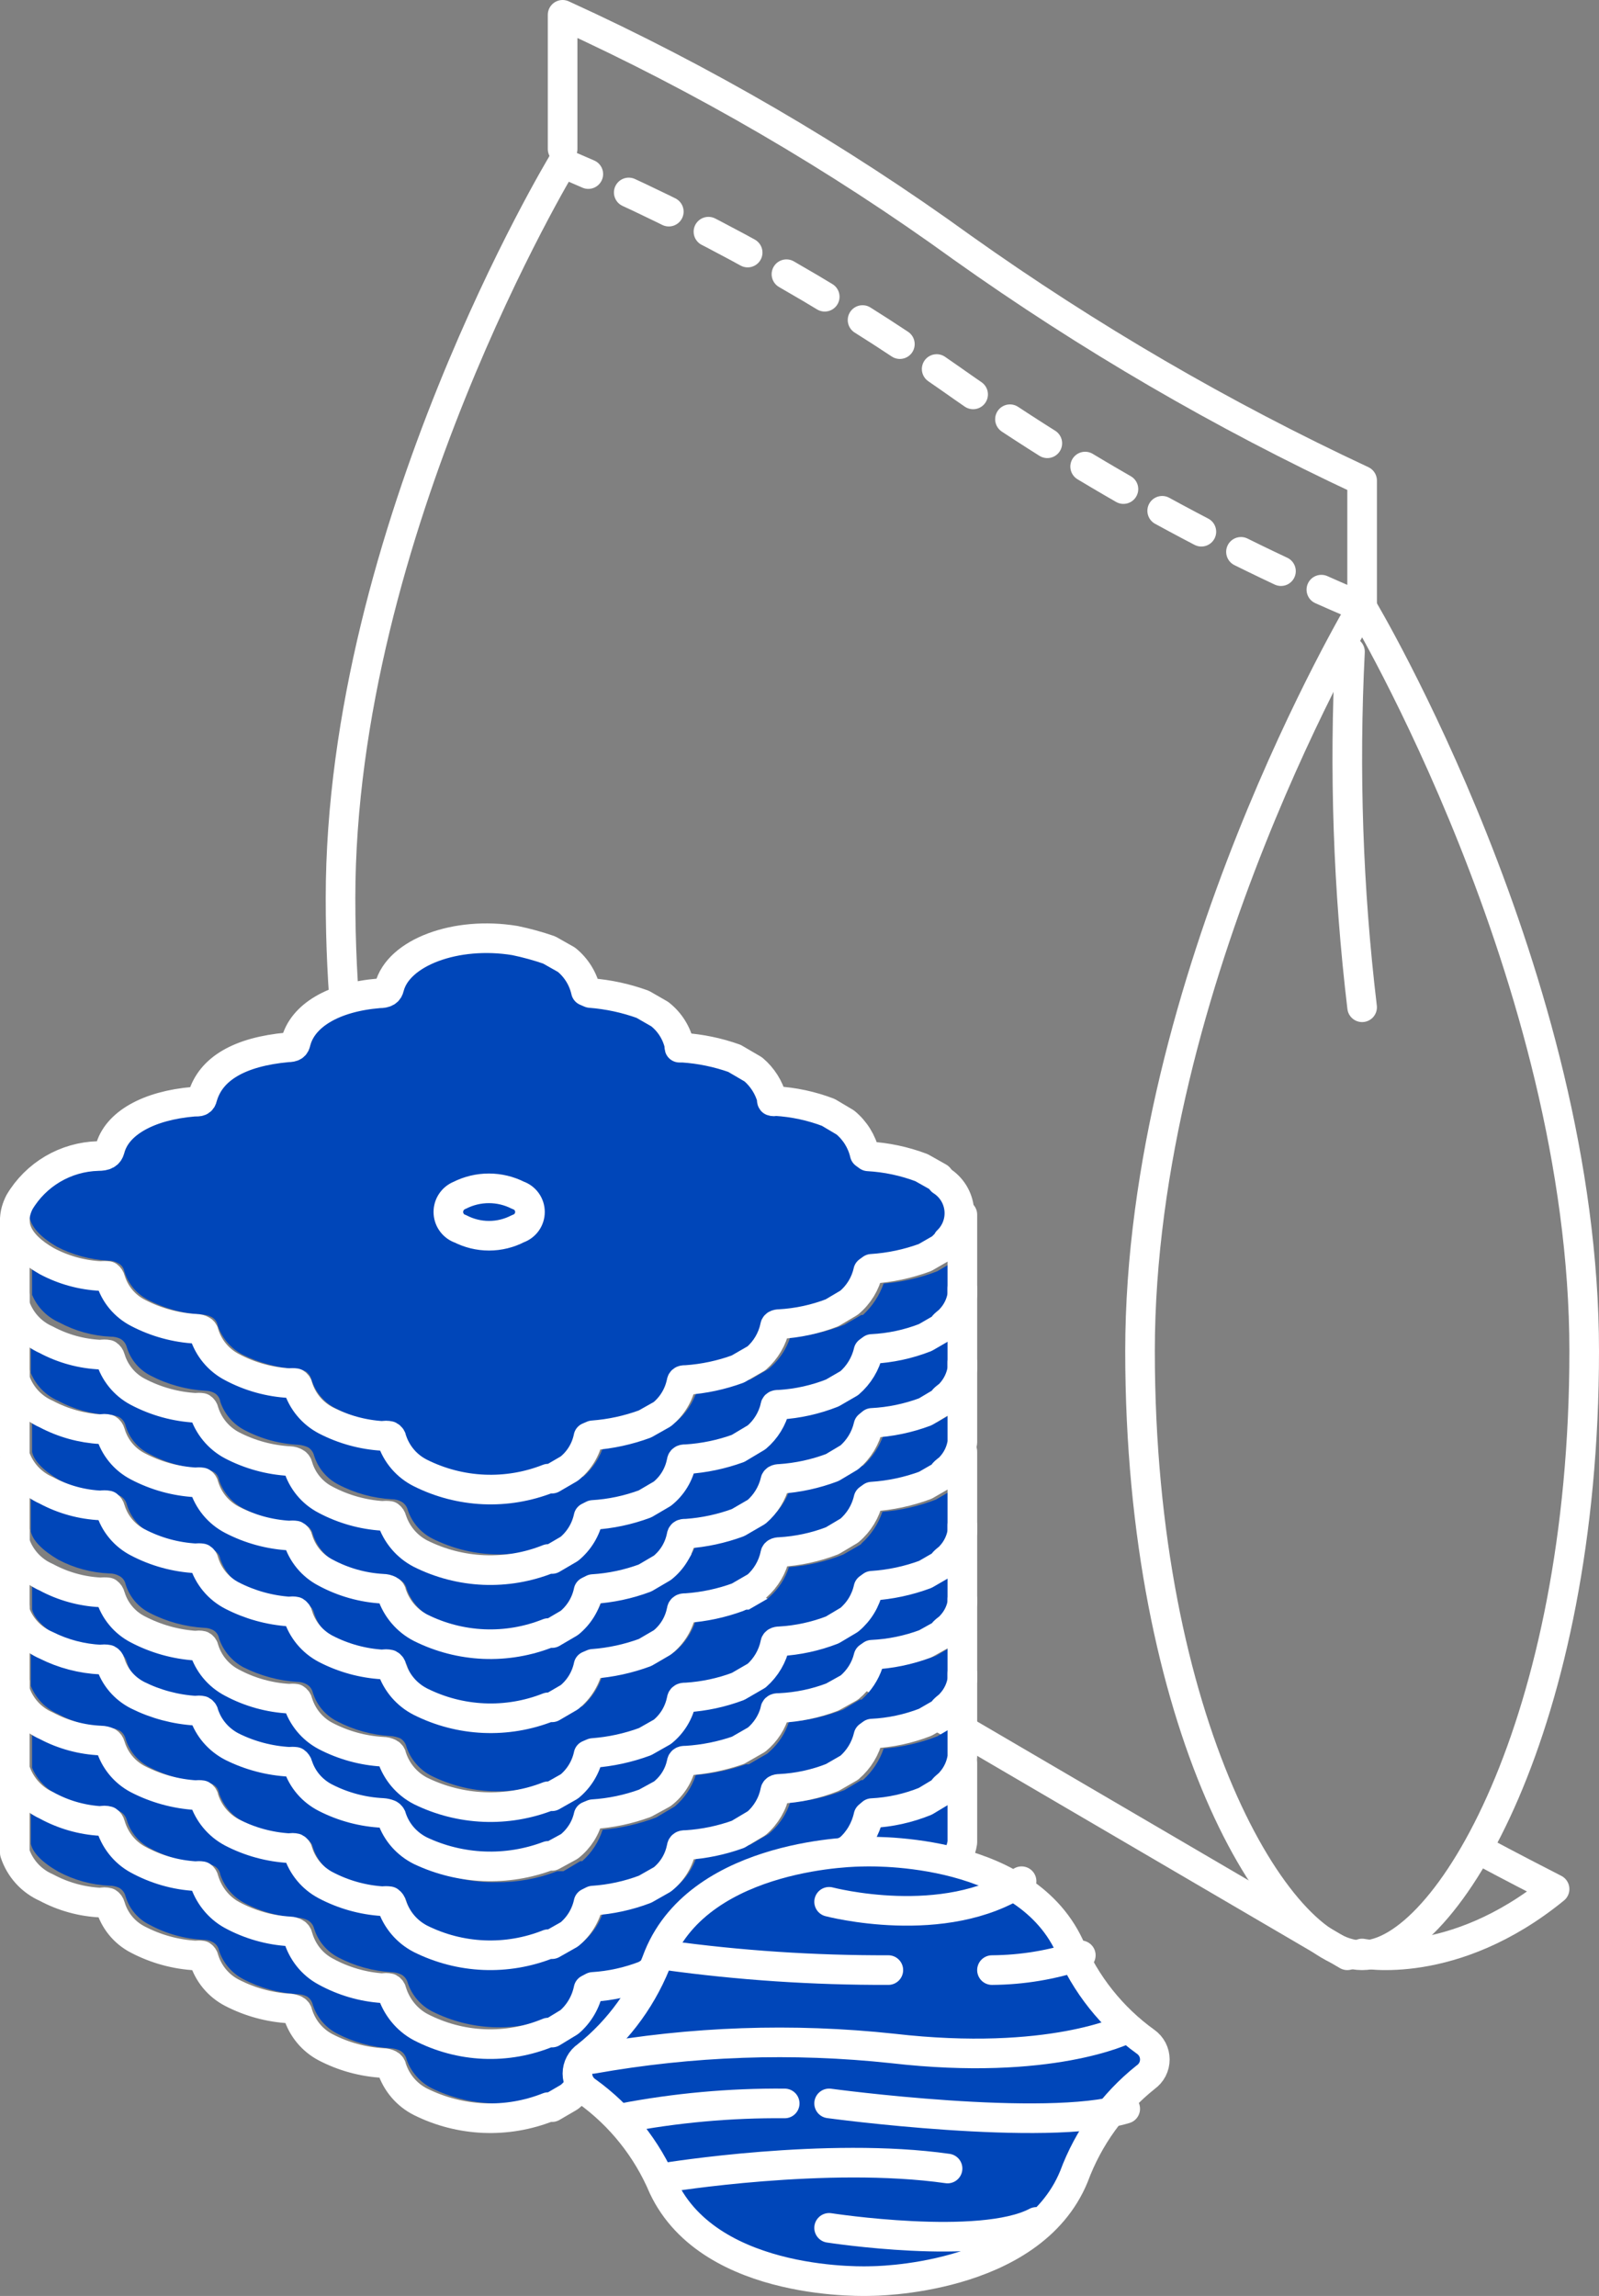 <svg width="108" height="155" viewBox="0 0 108 155" fill="none" xmlns="http://www.w3.org/2000/svg">
<rect x="0" y="0" width="108" height="155" fill="#808080" stroke="none"/>
<path d="M38 101L91 132" stroke="white" stroke-width="2" stroke-linecap="round" stroke-linejoin="round"/>
<path d="M107 91.21C107 116.336 97.7 132 92 132C86.3 132 77 116.336 77 91.21C77 66.084 92 41 92 41C92 41 107 66.062 107 91.21Z" stroke="white" stroke-width="2" stroke-linecap="round" stroke-linejoin="round"/>
<path d="M38 11C38 11 23 35.787 23 60.637C23 85.487 32.236 97.754 38 101" stroke="white" stroke-width="2" stroke-linecap="round" stroke-linejoin="round"/>
<path d="M92 41C82.177 36.861 72.85 31.68 64.184 25.55C56.011 19.804 47.233 14.926 38 11" stroke="white" stroke-width="2" stroke-linecap="round" stroke-linejoin="round" stroke-dasharray="3 3"/>
<path d="M38 10.062V1C47.492 5.331 56.536 10.597 65 16.722C73.512 22.771 82.549 28.033 92 32.444V41" stroke="white" stroke-width="2" stroke-linecap="round" stroke-linejoin="round"/>
<path d="M91.181 44C90.776 52.009 91.05 60.038 92 68" stroke="white" stroke-width="2" stroke-linecap="round" stroke-linejoin="round"/>
<path d="M92 131.88C92 131.88 98.124 133.135 105 127.529C101.971 125.98 100.158 125 100.158 125" stroke="white" stroke-width="2" stroke-linecap="round" stroke-linejoin="round"/>
<path d="M64.894 119.045C64.843 119.57 64.645 120.07 64.322 120.488L64.153 120.637C63.998 120.741 63.862 120.87 63.75 121.019L62.839 121.571C61.738 121.982 60.581 122.226 59.407 122.292C59.295 122.301 59.185 122.338 59.09 122.399L58.857 122.59C58.743 122.679 58.668 122.808 58.645 122.95C58.464 123.607 58.087 124.192 57.565 124.627L56.569 125.222C55.483 125.638 54.34 125.888 53.18 125.965C52.438 125.965 52.353 126.517 52.353 126.623C52.172 127.268 51.803 127.844 51.294 128.279L50.129 128.958C49.086 129.332 47.994 129.553 46.888 129.616C46.689 129.598 46.491 129.659 46.336 129.786C46.182 129.914 46.083 130.096 46.062 130.295C45.884 130.942 45.515 131.519 45.003 131.951L43.965 132.567C42.875 132.967 41.733 133.21 40.575 133.289C40.513 133.27 40.447 133.27 40.385 133.289L40.088 133.416C40 133.454 39.923 133.516 39.867 133.595C39.811 133.673 39.778 133.766 39.77 133.862C39.603 134.535 39.215 135.134 38.669 135.56L37.652 136.154H37.398C36.09 136.673 34.689 136.911 33.284 136.853C31.879 136.794 30.502 136.44 29.242 135.815C28.847 135.62 28.493 135.35 28.203 135.018C27.912 134.687 27.689 134.301 27.547 133.883C27.519 133.764 27.466 133.652 27.394 133.553C27.321 133.455 27.229 133.372 27.124 133.31C26.919 133.209 26.695 133.151 26.467 133.14C25.202 133.071 23.967 132.731 22.845 132.142C22.457 131.942 22.113 131.666 21.833 131.33C21.553 130.995 21.342 130.607 21.213 130.189C21.185 130.073 21.132 129.964 21.059 129.869C20.986 129.774 20.895 129.695 20.79 129.637C20.605 129.544 20.403 129.486 20.197 129.468C18.91 129.41 17.652 129.069 16.511 128.47C15.742 128.067 15.158 127.383 14.88 126.559C14.862 126.441 14.819 126.329 14.753 126.23C14.687 126.131 14.6 126.048 14.498 125.986C14.312 125.877 14.1 125.819 13.884 125.816C12.589 125.752 11.323 125.404 10.177 124.797C9.794 124.604 9.454 124.335 9.177 124.007C8.9 123.679 8.693 123.298 8.567 122.887C8.538 122.768 8.486 122.656 8.413 122.557C8.34 122.459 8.249 122.376 8.143 122.314C7.934 122.205 7.7 122.154 7.465 122.165C6.258 122.109 5.078 121.783 4.012 121.21C3.181 120.848 2.521 120.179 2.169 119.342V115.86C2.565 116.239 3.006 116.567 3.483 116.837C4.687 117.499 6.029 117.87 7.402 117.919H7.55C7.722 118.453 7.998 118.947 8.361 119.374C8.725 119.8 9.169 120.15 9.668 120.403C10.981 121.091 12.426 121.489 13.905 121.571C14.262 122.649 15.021 123.546 16.023 124.076C17.292 124.757 18.696 125.149 20.133 125.222H20.26C20.43 125.759 20.704 126.258 21.068 126.688C21.432 127.118 21.877 127.471 22.379 127.727C23.636 128.397 25.024 128.788 26.446 128.873H26.615C26.96 129.968 27.721 130.883 28.734 131.42C30.233 132.216 31.91 132.618 33.606 132.588C35.009 132.592 36.402 132.34 37.715 131.845H37.97H38.139L39.283 131.187L39.41 131.081C40.051 130.51 40.527 129.777 40.787 128.958C42.027 128.85 43.246 128.572 44.41 128.13L45.659 127.387C46.328 126.833 46.821 126.095 47.079 125.264C48.234 125.168 49.373 124.926 50.468 124.543H50.659L51.908 123.821C51.908 123.821 52.057 123.693 52.099 123.651C52.689 123.117 53.127 122.436 53.37 121.677C54.627 121.588 55.862 121.309 57.035 120.849L58.179 120.17C58.214 120.179 58.25 120.179 58.285 120.17C58.925 119.594 59.407 118.863 59.683 118.047C60.924 117.947 62.144 117.668 63.305 117.219L64.428 116.561C64.532 116.504 64.614 116.415 64.661 116.306L64.809 116.158L65 115.988L64.894 119.045ZM64.894 113.737C64.8 114.235 64.573 114.697 64.237 115.075L64.068 115.223C63.909 115.322 63.772 115.452 63.665 115.606L62.755 116.158C61.654 116.573 60.497 116.816 59.323 116.879C59.219 116.847 59.108 116.847 59.005 116.879L58.772 117.049C58.657 117.146 58.582 117.282 58.56 117.431C58.38 118.088 58.002 118.673 57.48 119.108L56.484 119.703C55.4 120.122 54.256 120.365 53.095 120.424C52.896 120.406 52.698 120.468 52.543 120.595C52.389 120.722 52.29 120.904 52.269 121.104C52.087 121.749 51.719 122.325 51.209 122.759L50.044 123.418C49.002 123.798 47.91 124.027 46.803 124.097C46.604 124.079 46.406 124.14 46.252 124.267C46.097 124.394 45.998 124.577 45.977 124.776C45.798 125.416 45.429 125.986 44.918 126.411L43.88 127.048C42.79 127.447 41.649 127.69 40.491 127.769H40.3L40.003 127.918C39.915 127.956 39.839 128.018 39.783 128.097C39.727 128.175 39.693 128.267 39.686 128.364C39.519 129.037 39.131 129.635 38.584 130.062L37.567 130.656H37.313C36.005 131.17 34.604 131.405 33.2 131.347C31.795 131.288 30.419 130.937 29.157 130.317C28.762 130.122 28.409 129.852 28.118 129.52C27.827 129.189 27.604 128.803 27.463 128.385C27.434 128.266 27.382 128.154 27.309 128.055C27.236 127.957 27.144 127.874 27.039 127.812C26.838 127.701 26.612 127.643 26.382 127.642C25.119 127.563 23.886 127.223 22.76 126.644C22.372 126.444 22.028 126.168 21.748 125.832C21.468 125.497 21.258 125.109 21.129 124.691C21.1 124.575 21.047 124.466 20.974 124.371C20.901 124.276 20.81 124.197 20.705 124.139C20.52 124.046 20.319 123.988 20.112 123.969C18.827 123.902 17.57 123.561 16.426 122.972C15.65 122.568 15.064 121.874 14.795 121.04C14.775 120.92 14.729 120.807 14.659 120.707C14.589 120.608 14.498 120.526 14.392 120.467C14.209 120.372 14.006 120.321 13.799 120.318C12.506 120.244 11.242 119.897 10.092 119.299C9.709 119.106 9.369 118.837 9.092 118.509C8.815 118.181 8.608 117.8 8.482 117.389C8.454 117.27 8.401 117.157 8.329 117.059C8.256 116.96 8.164 116.878 8.059 116.816C7.848 116.709 7.616 116.651 7.381 116.646C6.173 116.607 4.991 116.287 3.928 115.712C3.09 115.349 2.427 114.67 2.085 113.822V110.362C2.48 110.741 2.922 111.069 3.398 111.339C4.602 112.001 5.944 112.371 7.317 112.421H7.465C7.637 112.955 7.913 113.449 8.277 113.876C8.64 114.302 9.084 114.652 9.584 114.905C10.897 115.593 12.341 115.991 13.82 116.073C14.183 117.147 14.94 118.043 15.939 118.578C17.215 119.24 18.614 119.63 20.048 119.724H20.175C20.343 120.265 20.616 120.768 20.98 121.202C21.344 121.635 21.79 121.992 22.294 122.25C23.55 122.922 24.939 123.306 26.361 123.375H26.531C26.698 123.916 26.971 124.419 27.335 124.853C27.699 125.287 28.145 125.643 28.649 125.901C30.145 126.706 31.824 127.109 33.521 127.069C34.925 127.083 36.32 126.831 37.631 126.326H37.885H38.054L39.198 125.646H39.325C39.967 125.076 40.442 124.342 40.702 123.524C41.942 123.416 43.161 123.137 44.325 122.696L45.575 121.953C46.239 121.394 46.731 120.658 46.994 119.83C48.15 119.736 49.289 119.494 50.383 119.108H50.574L51.824 118.386C51.824 118.386 51.972 118.259 52.014 118.217C52.604 117.682 53.043 117.001 53.285 116.242C54.542 116.153 55.777 115.874 56.95 115.415L58.094 114.735C58.129 114.744 58.165 114.744 58.2 114.735C58.841 114.16 59.322 113.429 59.598 112.612C60.837 112.502 62.056 112.224 63.221 111.784L64.343 111.126C64.447 111.07 64.529 110.98 64.576 110.872C64.62 110.817 64.67 110.767 64.725 110.723L64.915 110.553L64.894 113.737ZM64.894 108.452C64.837 108.969 64.639 109.461 64.322 109.874L64.153 110.023C63.998 110.135 63.862 110.271 63.75 110.426L62.839 110.957C61.743 111.389 60.584 111.64 59.407 111.7C59.304 111.667 59.193 111.667 59.09 111.7L58.857 111.869C58.742 111.967 58.666 112.102 58.645 112.252C58.464 112.908 58.087 113.493 57.565 113.929L56.569 114.502C55.489 114.938 54.343 115.189 53.18 115.245C52.98 115.227 52.782 115.288 52.628 115.415C52.473 115.542 52.375 115.725 52.353 115.924C52.176 116.565 51.806 117.135 51.294 117.559L50.129 118.238C49.087 118.618 47.995 118.847 46.888 118.917C46.689 118.899 46.491 118.96 46.336 119.088C46.182 119.215 46.083 119.397 46.062 119.596C45.883 120.237 45.513 120.807 45.003 121.231L43.965 121.868C42.875 122.268 41.733 122.511 40.575 122.59H40.385L40.088 122.738C40 122.771 39.923 122.828 39.867 122.903C39.81 122.979 39.777 123.069 39.77 123.163C39.605 123.843 39.217 124.448 38.669 124.882L37.652 125.477H37.398C36.089 125.99 34.688 126.225 33.284 126.167C31.88 126.108 30.504 125.758 29.242 125.137C28.448 124.739 27.84 124.046 27.547 123.205C27.523 123.085 27.472 122.971 27.398 122.872C27.325 122.773 27.232 122.691 27.124 122.632C26.922 122.523 26.696 122.465 26.467 122.462C25.201 122.387 23.965 122.04 22.845 121.443C22.458 121.247 22.114 120.975 21.834 120.643C21.553 120.311 21.343 119.927 21.213 119.512C21.188 119.397 21.139 119.288 21.07 119.193C21.001 119.098 20.913 119.019 20.811 118.96C20.62 118.86 20.411 118.802 20.197 118.79C18.913 118.711 17.659 118.372 16.511 117.792C15.735 117.388 15.149 116.694 14.88 115.86C14.86 115.741 14.813 115.627 14.744 115.528C14.674 115.428 14.583 115.346 14.477 115.287C14.294 115.192 14.091 115.141 13.884 115.139C12.59 115.064 11.327 114.717 10.177 114.12C9.791 113.925 9.449 113.653 9.172 113.321C8.895 112.989 8.689 112.603 8.567 112.188C8.504 111.955 8.352 111.757 8.143 111.636C7.933 111.53 7.701 111.472 7.465 111.466C6.257 111.429 5.075 111.11 4.012 110.532C2.932 109.895 2.297 109.237 2.169 108.643V105.183C2.565 105.561 3.006 105.889 3.483 106.159C4.687 106.821 6.029 107.192 7.402 107.242H7.55C7.72 107.779 7.994 108.278 8.358 108.708C8.722 109.138 9.167 109.491 9.668 109.747C10.979 110.437 12.426 110.829 13.905 110.893C14.268 111.968 15.025 112.863 16.023 113.398C17.3 114.06 18.699 114.451 20.133 114.544H20.26C20.43 115.082 20.704 115.58 21.068 116.01C21.432 116.44 21.877 116.793 22.379 117.049C23.636 117.72 25.024 118.111 26.446 118.195H26.615C26.782 118.737 27.056 119.239 27.42 119.673C27.783 120.107 28.23 120.463 28.734 120.722C30.23 121.527 31.908 121.929 33.606 121.889C35.01 121.903 36.405 121.651 37.715 121.146H37.97H38.139L39.283 120.467H39.41C40.053 119.898 40.529 119.164 40.787 118.344C42.026 118.243 43.245 117.972 44.41 117.537L45.659 116.773C46.33 116.22 46.824 115.482 47.079 114.65C48.235 114.556 49.374 114.314 50.468 113.929H50.659L51.908 113.207L52.099 113.037C52.689 112.503 53.127 111.822 53.37 111.063C54.627 110.974 55.862 110.695 57.035 110.235L58.179 109.556H58.285C58.918 108.974 59.398 108.245 59.683 107.433C60.921 107.329 62.14 107.058 63.305 106.626L64.428 105.947C64.535 105.895 64.619 105.804 64.661 105.692L64.809 105.565L65 105.395L64.894 108.452ZM64.894 103.166C64.8 103.663 64.573 104.125 64.237 104.503L64.068 104.652C63.913 104.764 63.777 104.9 63.665 105.055L62.755 105.586C61.654 106.005 60.498 106.256 59.323 106.329C59.208 106.329 59.097 106.366 59.005 106.435L58.772 106.605C58.658 106.694 58.583 106.823 58.56 106.966C58.381 107.629 58.004 108.221 57.48 108.664L56.484 109.237C55.401 109.663 54.257 109.914 53.095 109.98C52.896 109.962 52.698 110.023 52.543 110.15C52.389 110.278 52.29 110.46 52.269 110.659C52.091 111.3 51.721 111.871 51.209 112.294L50.044 112.973C48.999 113.344 47.909 113.572 46.803 113.653C46.231 113.653 45.998 114.013 45.977 114.311C45.805 114.96 45.434 115.538 44.918 115.966L43.88 116.582C42.788 116.979 41.648 117.229 40.491 117.325H40.3L40.003 117.452C39.915 117.491 39.839 117.552 39.783 117.631C39.727 117.71 39.693 117.802 39.686 117.898C39.515 118.576 39.129 119.18 38.584 119.618L37.567 120.212H37.313C36.007 120.734 34.606 120.976 33.202 120.921C31.797 120.866 30.419 120.516 29.157 119.894C28.363 119.495 27.755 118.802 27.463 117.962C27.438 117.841 27.39 117.726 27.321 117.624C27.252 117.522 27.163 117.435 27.06 117.367C26.846 117.271 26.616 117.214 26.382 117.198C25.117 117.129 23.882 116.788 22.76 116.2C22.373 116.004 22.029 115.732 21.749 115.4C21.469 115.068 21.258 114.683 21.129 114.268C21.104 114.153 21.055 114.045 20.985 113.95C20.916 113.855 20.828 113.775 20.726 113.716C20.54 113.607 20.328 113.549 20.112 113.546C18.828 113.468 17.574 113.129 16.426 112.549C15.66 112.133 15.078 111.443 14.795 110.617C14.775 110.497 14.729 110.384 14.659 110.284C14.589 110.185 14.498 110.103 14.392 110.044C14.209 109.949 14.006 109.898 13.799 109.895C12.506 109.821 11.242 109.474 10.092 108.876C9.708 108.68 9.367 108.407 9.09 108.075C8.813 107.743 8.607 107.359 8.482 106.944C8.457 106.827 8.406 106.716 8.333 106.62C8.26 106.525 8.166 106.447 8.059 106.393C7.852 106.277 7.618 106.218 7.381 106.223C6.175 106.173 4.995 105.854 3.928 105.289C2.847 104.652 2.212 103.994 2.085 103.399V99.939C2.486 100.311 2.926 100.639 3.398 100.916C4.606 101.568 5.946 101.939 7.317 101.998H7.465C7.82 103.077 8.58 103.976 9.584 104.503C10.894 105.194 12.341 105.585 13.82 105.65C14.183 106.724 14.94 107.62 15.939 108.154C17.213 108.819 18.614 109.202 20.048 109.28H20.175C20.345 109.817 20.62 110.315 20.983 110.746C21.347 111.176 21.793 111.529 22.294 111.784C23.552 112.455 24.939 112.846 26.361 112.931H26.531C26.698 113.472 26.971 113.975 27.335 114.409C27.699 114.842 28.145 115.199 28.649 115.457C30.145 116.262 31.824 116.665 33.521 116.624C34.925 116.628 36.317 116.377 37.631 115.882H37.885H38.054L39.198 115.202H39.325C39.968 114.633 40.444 113.899 40.702 113.079C41.941 112.978 43.16 112.707 44.325 112.273L45.575 111.509C46.243 110.954 46.737 110.216 46.994 109.386C48.151 109.301 49.292 109.058 50.383 108.664H50.574L51.824 107.942L52.014 107.772C52.604 107.238 53.043 106.557 53.285 105.798C54.543 105.702 55.778 105.416 56.95 104.949L58.094 104.291C58.139 104.267 58.176 104.23 58.2 104.185C58.841 103.61 59.322 102.878 59.598 102.062C60.839 101.962 62.059 101.683 63.221 101.234L64.343 100.576C64.451 100.524 64.534 100.433 64.576 100.321L64.725 100.173L64.915 100.024L64.894 103.166ZM64.894 97.88C64.832 98.383 64.634 98.86 64.322 99.26L64.153 99.409C63.998 99.521 63.862 99.657 63.75 99.812L62.839 100.343C61.739 100.762 60.582 101.012 59.407 101.086C59.304 101.053 59.193 101.053 59.09 101.086L58.857 101.255C58.743 101.345 58.668 101.473 58.645 101.616C58.469 102.275 58.091 102.862 57.565 103.293L56.569 103.888C55.483 104.304 54.34 104.554 53.18 104.631C52.608 104.631 52.375 104.991 52.353 105.289C52.177 105.936 51.807 106.514 51.294 106.944L50.129 107.624C49.084 107.994 47.994 108.223 46.888 108.303C46.147 108.303 46.062 108.855 46.062 108.961C45.884 109.608 45.515 110.185 45.003 110.617L43.965 111.233C42.873 111.63 41.733 111.88 40.575 111.976C40.513 111.956 40.447 111.956 40.385 111.976L40.088 112.103C40 112.141 39.923 112.203 39.867 112.282C39.811 112.36 39.778 112.452 39.77 112.549C39.6 113.227 39.213 113.831 38.669 114.268L37.652 114.841H37.398C36.091 115.358 34.691 115.597 33.286 115.542C31.882 115.487 30.505 115.14 29.242 114.523C28.448 114.125 27.84 113.432 27.547 112.591C27.523 112.47 27.474 112.356 27.405 112.254C27.336 112.152 27.248 112.064 27.145 111.997C26.931 111.898 26.702 111.841 26.467 111.827C25.202 111.758 23.967 111.418 22.845 110.829C22.458 110.633 22.114 110.361 21.834 110.029C21.553 109.697 21.343 109.312 21.213 108.897C21.157 108.662 21.013 108.457 20.811 108.324C20.619 108.233 20.41 108.182 20.197 108.176C18.913 108.097 17.659 107.758 16.511 107.178C15.745 106.762 15.162 106.072 14.88 105.246C14.86 105.127 14.813 105.013 14.744 104.914C14.674 104.814 14.583 104.732 14.477 104.673C14.296 104.57 14.092 104.512 13.884 104.503C12.591 104.445 11.325 104.104 10.177 103.506C9.792 103.309 9.451 103.037 9.175 102.705C8.898 102.373 8.691 101.988 8.567 101.574C8.538 101.455 8.486 101.342 8.413 101.244C8.34 101.146 8.249 101.063 8.143 101.001C7.932 100.899 7.7 100.848 7.465 100.852C6.261 100.79 5.084 100.472 4.012 99.918C2.932 99.281 2.297 98.623 2.169 98.029V94.569C2.571 94.941 3.011 95.268 3.483 95.545C4.695 96.188 6.032 96.557 7.402 96.628H7.55C7.905 97.707 8.664 98.605 9.668 99.132C10.983 99.813 12.428 100.204 13.905 100.279C14.268 101.353 15.025 102.249 16.023 102.784C17.298 103.448 18.699 103.831 20.133 103.909H20.26C20.43 104.446 20.704 104.945 21.068 105.375C21.432 105.805 21.877 106.158 22.379 106.414C23.636 107.084 25.024 107.475 26.446 107.56H26.615C26.78 108.105 27.052 108.612 27.416 109.05C27.78 109.487 28.228 109.847 28.734 110.107C30.233 110.903 31.91 111.305 33.606 111.275C35.009 111.279 36.402 111.027 37.715 110.532H37.97C38.024 110.553 38.085 110.553 38.139 110.532L39.283 109.874H39.41C40.044 109.297 40.518 108.566 40.787 107.751C42.027 107.643 43.246 107.365 44.41 106.923L45.659 106.18C46.328 105.626 46.821 104.888 47.079 104.057C48.235 103.964 49.374 103.721 50.468 103.336H50.659L51.93 102.593L52.099 102.444C52.689 101.91 53.127 101.229 53.37 100.47C54.628 100.374 55.863 100.087 57.035 99.621L58.179 98.963H58.285C58.925 98.387 59.407 97.656 59.683 96.84C60.924 96.74 62.144 96.461 63.305 96.012L64.428 95.354C64.535 95.302 64.619 95.211 64.661 95.099L64.809 94.951L65 94.781L64.894 97.88ZM64.894 92.594C64.8 93.091 64.573 93.553 64.237 93.932L64.068 94.08C63.914 94.185 63.778 94.314 63.665 94.462L62.755 95.014C61.651 95.424 60.496 95.674 59.323 95.757C59.22 95.723 59.108 95.723 59.005 95.757L58.772 95.948C58.658 96.037 58.583 96.166 58.56 96.309C58.385 96.968 58.007 97.555 57.48 97.986L56.484 98.581C55.398 98.997 54.255 99.247 53.095 99.324C52.523 99.324 52.29 99.684 52.269 99.982C52.092 100.629 51.723 101.207 51.209 101.637L50.044 102.317C48.999 102.687 47.909 102.916 46.803 102.996C46.705 102.981 46.605 102.987 46.51 103.012C46.414 103.038 46.325 103.083 46.247 103.145C46.169 103.206 46.106 103.284 46.059 103.371C46.013 103.459 45.985 103.555 45.977 103.654C45.8 104.301 45.43 104.878 44.918 105.31L43.88 105.926C42.79 106.325 41.649 106.568 40.491 106.647H40.3L40.003 106.775C39.915 106.813 39.839 106.875 39.783 106.953C39.727 107.032 39.693 107.124 39.686 107.22C39.519 107.894 39.131 108.492 38.584 108.919L37.567 109.513H37.313C36.006 110.03 34.606 110.269 33.202 110.214C31.798 110.159 30.42 109.812 29.157 109.195C28.36 108.79 27.752 108.089 27.463 107.242C27.406 107.006 27.262 106.802 27.06 106.669C26.847 106.57 26.617 106.512 26.382 106.499C25.117 106.43 23.882 106.089 22.76 105.501C21.983 105.099 21.396 104.404 21.129 103.569C21.104 103.451 21.055 103.34 20.986 103.241C20.917 103.143 20.828 103.059 20.726 102.996C20.534 102.905 20.325 102.854 20.112 102.847C18.825 102.774 17.569 102.426 16.426 101.829C15.657 101.426 15.073 100.742 14.795 99.918C14.778 99.797 14.733 99.682 14.663 99.582C14.593 99.483 14.5 99.401 14.392 99.345C14.211 99.242 14.008 99.184 13.799 99.175C12.504 99.111 11.239 98.763 10.092 98.156C9.707 97.966 9.365 97.698 9.088 97.369C8.811 97.041 8.605 96.658 8.482 96.246C8.454 96.126 8.401 96.014 8.329 95.916C8.256 95.817 8.164 95.734 8.059 95.672C7.847 95.57 7.615 95.52 7.381 95.524C6.173 95.468 4.993 95.141 3.928 94.569C3.096 94.207 2.436 93.538 2.085 92.7V89.219C2.475 89.604 2.917 89.933 3.398 90.195C4.602 90.858 5.944 91.228 7.317 91.278H7.465C7.637 91.812 7.913 92.306 8.277 92.732C8.64 93.159 9.084 93.509 9.584 93.762C10.893 94.46 12.339 94.858 13.82 94.929C14.177 96.007 14.936 96.905 15.939 97.434C17.207 98.116 18.611 98.507 20.048 98.581H20.175C20.345 99.118 20.62 99.617 20.983 100.047C21.347 100.477 21.793 100.83 22.294 101.086C23.552 101.756 24.939 102.147 26.361 102.232H26.531C26.695 102.777 26.967 103.284 27.331 103.721C27.695 104.159 28.143 104.519 28.649 104.779C30.148 105.575 31.825 105.976 33.521 105.947C34.925 105.951 36.317 105.699 37.631 105.204H37.885C37.885 105.204 38.012 105.204 38.054 105.204L39.198 104.546H39.325C39.967 103.975 40.442 103.242 40.702 102.423C41.942 102.315 43.161 102.037 44.325 101.595L45.575 100.852C46.243 100.298 46.737 99.56 46.994 98.729C48.143 98.635 49.275 98.393 50.362 98.007H50.574L51.845 97.264L52.014 97.095C52.604 96.56 53.043 95.879 53.285 95.12C54.542 95.031 55.777 94.752 56.95 94.293L58.094 93.613C58.129 93.622 58.165 93.622 58.2 93.613C58.841 93.038 59.322 92.307 59.598 91.49C60.839 91.39 62.059 91.112 63.221 90.662L64.343 90.004C64.447 89.948 64.529 89.858 64.576 89.75C64.62 89.695 64.67 89.645 64.725 89.601L64.915 89.431L64.894 92.594ZM64.894 87.308C64.824 87.797 64.627 88.258 64.322 88.646L64.153 88.794C63.994 88.893 63.857 89.023 63.75 89.177L62.839 89.728C61.738 90.14 60.581 90.384 59.407 90.45C59.304 90.418 59.193 90.418 59.09 90.45L58.857 90.62C58.746 90.721 58.672 90.855 58.645 91.002C58.464 91.659 58.087 92.244 57.565 92.679L56.569 93.274C55.483 93.69 54.34 93.94 53.18 94.017C53.082 94.002 52.982 94.007 52.886 94.033C52.79 94.058 52.701 94.103 52.623 94.165C52.546 94.227 52.482 94.304 52.435 94.392C52.389 94.479 52.361 94.576 52.353 94.675C52.172 95.32 51.803 95.896 51.294 96.33L50.108 97.01C49.071 97.381 47.987 97.603 46.888 97.668C46.689 97.65 46.491 97.711 46.336 97.838C46.182 97.965 46.083 98.148 46.062 98.347C45.883 98.987 45.513 99.557 45.003 99.982L43.965 100.619C42.875 101.018 41.733 101.261 40.575 101.34H40.385L40.088 101.489C40 101.527 39.923 101.589 39.867 101.668C39.811 101.746 39.778 101.838 39.77 101.935C39.603 102.608 39.215 103.206 38.669 103.633L37.652 104.227H37.398C36.09 104.746 34.689 104.984 33.284 104.925C31.879 104.867 30.502 104.513 29.242 103.888C28.847 103.693 28.493 103.423 28.203 103.091C27.912 102.76 27.689 102.374 27.547 101.956C27.519 101.837 27.466 101.725 27.394 101.626C27.321 101.528 27.229 101.445 27.124 101.383C26.922 101.272 26.697 101.214 26.467 101.213C25.202 101.144 23.967 100.804 22.845 100.215C22.457 100.015 22.113 99.739 21.833 99.403C21.553 99.068 21.342 98.68 21.213 98.262C21.156 98.033 21.012 97.835 20.811 97.71C20.617 97.62 20.409 97.563 20.197 97.54C18.91 97.483 17.652 97.142 16.511 96.543C15.742 96.14 15.158 95.456 14.88 94.632C14.863 94.509 14.818 94.391 14.748 94.288C14.678 94.184 14.585 94.099 14.477 94.038C14.294 93.943 14.091 93.892 13.884 93.889C12.59 93.815 11.327 93.468 10.177 92.87C9.794 92.677 9.454 92.408 9.177 92.08C8.9 91.752 8.693 91.371 8.567 90.96C8.538 90.841 8.486 90.728 8.413 90.63C8.34 90.531 8.249 90.449 8.143 90.387C7.932 90.285 7.7 90.234 7.465 90.238C6.258 90.182 5.078 89.856 4.012 89.283C3.181 88.921 2.521 88.252 2.169 87.415V84.4C2.563 84.781 3.005 85.109 3.483 85.377C4.687 86.039 6.029 86.409 7.402 86.459H7.55C7.905 87.538 8.664 88.437 9.668 88.964C10.979 89.655 12.426 90.046 13.905 90.111C14.268 91.185 15.025 92.081 16.023 92.615C17.3 93.278 18.699 93.668 20.133 93.762H20.26C20.43 94.299 20.704 94.798 21.068 95.228C21.432 95.658 21.877 96.011 22.379 96.267C23.636 96.937 25.024 97.328 26.446 97.413H26.615C26.782 97.954 27.056 98.457 27.42 98.891C27.783 99.325 28.23 99.681 28.734 99.939C30.23 100.744 31.908 101.147 33.606 101.107C35.01 101.121 36.405 100.869 37.715 100.364H37.97H38.139L39.283 99.684H39.41C40.053 99.115 40.529 98.381 40.787 97.562C42.026 97.461 43.245 97.189 44.41 96.755L45.659 95.991C46.325 95.434 46.818 94.697 47.079 93.868C48.235 93.774 49.374 93.531 50.468 93.146H50.659L51.908 92.424L52.099 92.255C52.689 91.72 53.127 91.039 53.37 90.28C54.628 90.184 55.863 89.898 57.035 89.431L58.179 88.773H58.285C58.918 88.191 59.398 87.462 59.683 86.65C60.924 86.55 62.144 86.272 63.305 85.823L64.428 85.164C64.535 85.112 64.619 85.021 64.661 84.91L64.809 84.782L65 84.612L64.894 87.308ZM2.318 81.131C2.862 80.367 3.585 79.749 4.424 79.331C5.262 78.913 6.19 78.707 7.126 78.732C7.397 78.752 7.666 78.681 7.892 78.531C8.118 78.382 8.288 78.161 8.376 77.904C8.758 76.376 10.749 75.293 13.545 75.06C13.777 75.082 14.011 75.025 14.207 74.898C14.403 74.77 14.55 74.581 14.625 74.359C15.113 72.661 16.892 71.663 19.9 71.387C20.132 71.401 20.361 71.334 20.55 71.199C20.739 71.064 20.876 70.868 20.938 70.644C21.298 69.095 23.268 67.97 26.065 67.736C26.322 67.76 26.581 67.693 26.794 67.545C27.007 67.398 27.161 67.18 27.23 66.93C27.674 65.189 30.28 64 33.267 64C33.877 64.007 34.486 64.057 35.089 64.149C35.613 64.255 36.13 64.397 36.635 64.573L37.228 64.743L38.309 65.359C38.854 65.799 39.247 66.401 39.431 67.078C39.441 67.168 39.472 67.255 39.525 67.329C39.576 67.403 39.646 67.463 39.728 67.503L40.025 67.651H40.236C41.355 67.738 42.458 67.966 43.52 68.331L44.621 68.967C45.163 69.406 45.561 69.998 45.765 70.666C45.773 70.775 45.808 70.882 45.867 70.974C45.926 71.067 46.008 71.143 46.104 71.196C46.251 71.286 46.42 71.33 46.592 71.324C47.696 71.399 48.786 71.62 49.833 71.982L51.019 72.661C51.533 73.104 51.908 73.686 52.099 74.338C52.11 74.447 52.147 74.552 52.206 74.644C52.265 74.736 52.344 74.813 52.438 74.869C52.586 74.955 52.754 74.999 52.925 74.996C54.056 75.057 55.171 75.293 56.23 75.697L57.331 76.312C57.865 76.751 58.249 77.344 58.433 78.011C58.435 78.089 58.457 78.166 58.498 78.233C58.539 78.3 58.597 78.355 58.666 78.393L58.899 78.562C58.99 78.581 59.084 78.581 59.175 78.562C60.325 78.633 61.459 78.869 62.543 79.263L63.623 79.879L63.792 80.091C64.064 80.261 64.293 80.491 64.462 80.762C64.632 81.034 64.738 81.341 64.773 81.659C64.808 81.978 64.77 82.3 64.662 82.602C64.555 82.904 64.381 83.178 64.153 83.403L63.983 83.551C63.828 83.663 63.693 83.799 63.581 83.954L62.67 84.485C61.57 84.904 60.413 85.155 59.238 85.228C59.123 85.228 59.012 85.265 58.92 85.334L58.687 85.504C58.574 85.593 58.498 85.722 58.475 85.865C58.3 86.524 57.922 87.111 57.395 87.542L56.4 88.136C55.316 88.562 54.172 88.813 53.01 88.879C52.438 88.879 52.205 89.24 52.184 89.537C52.008 90.185 51.638 90.762 51.125 91.193L49.96 91.873C48.914 92.243 47.824 92.471 46.719 92.552C45.977 92.552 45.892 93.104 45.892 93.21C45.715 93.857 45.346 94.434 44.833 94.866L43.795 95.481C42.703 95.879 41.563 96.128 40.406 96.224H40.215L39.919 96.352C39.83 96.39 39.754 96.452 39.698 96.53C39.642 96.609 39.608 96.701 39.601 96.797C39.431 97.476 39.044 98.079 38.499 98.517L37.483 99.09H37.228C35.921 99.607 34.521 99.846 33.117 99.791C31.713 99.736 30.336 99.389 29.073 98.772C28.278 98.374 27.67 97.68 27.378 96.84C27.353 96.719 27.305 96.604 27.236 96.502C27.167 96.4 27.078 96.313 26.976 96.246C26.762 96.147 26.532 96.09 26.298 96.076C25.033 96.007 23.797 95.666 22.675 95.078C22.288 94.882 21.944 94.61 21.664 94.278C21.384 93.946 21.173 93.561 21.044 93.146C20.987 92.911 20.843 92.706 20.642 92.573C20.449 92.482 20.24 92.431 20.027 92.424C18.744 92.346 17.49 92.007 16.341 91.427C15.575 91.011 14.993 90.321 14.71 89.495C14.69 89.375 14.644 89.261 14.574 89.162C14.505 89.063 14.413 88.981 14.308 88.922C14.126 88.819 13.923 88.761 13.714 88.752C12.421 88.694 11.156 88.353 10.007 87.754C9.623 87.558 9.282 87.285 9.005 86.953C8.729 86.621 8.522 86.237 8.397 85.823C8.372 85.705 8.321 85.594 8.248 85.498C8.175 85.403 8.081 85.325 7.974 85.271C7.767 85.155 7.533 85.096 7.296 85.101C6.092 85.039 4.915 84.721 3.843 84.167C2.614 83.445 2.127 82.787 2 82.192V81.789C2.065 81.552 2.172 81.329 2.318 81.131ZM64.237 125.71L64.068 125.859C63.914 125.963 63.778 126.092 63.665 126.241L62.755 126.793C61.651 127.202 60.496 127.452 59.323 127.536C59.22 127.502 59.108 127.502 59.005 127.536L58.772 127.727C58.658 127.816 58.583 127.945 58.56 128.088C58.385 128.746 58.007 129.333 57.48 129.765L56.484 130.359C55.398 130.775 54.255 131.026 53.095 131.102C52.523 131.102 52.29 131.463 52.269 131.76C52.092 132.407 51.723 132.985 51.209 133.416L50.023 134.095C48.985 134.464 47.902 134.692 46.803 134.775C46.706 134.763 46.607 134.77 46.513 134.797C46.418 134.824 46.33 134.869 46.253 134.931C46.176 134.992 46.112 135.068 46.065 135.154C46.017 135.24 45.988 135.335 45.977 135.433C45.8 136.079 45.43 136.657 44.918 137.088L43.88 137.704C42.79 138.104 41.649 138.347 40.491 138.426C40.427 138.417 40.363 138.417 40.3 138.426L40.003 138.553C39.915 138.591 39.839 138.653 39.783 138.732C39.727 138.81 39.693 138.903 39.686 138.999C39.519 139.673 39.131 140.271 38.584 140.697L37.567 141.292H37.313C36.006 141.808 34.606 142.047 33.202 141.992C31.798 141.937 30.42 141.59 29.157 140.973C28.367 140.57 27.761 139.879 27.463 139.041C27.438 138.918 27.387 138.801 27.314 138.699C27.241 138.596 27.148 138.511 27.039 138.447C26.834 138.346 26.61 138.288 26.382 138.277C25.117 138.208 23.882 137.868 22.76 137.279C21.983 136.877 21.396 136.183 21.129 135.348C21.104 135.23 21.055 135.118 20.986 135.02C20.917 134.921 20.828 134.838 20.726 134.775C20.534 134.683 20.325 134.633 20.112 134.626C18.825 134.552 17.569 134.205 16.426 133.607C15.657 133.204 15.073 132.52 14.795 131.696C14.775 131.577 14.729 131.463 14.659 131.364C14.589 131.265 14.498 131.182 14.392 131.123C14.211 131.02 14.008 130.962 13.799 130.953C12.502 130.903 11.234 130.554 10.092 129.935C9.707 129.745 9.365 129.477 9.088 129.148C8.811 128.819 8.605 128.437 8.482 128.024C8.454 127.905 8.401 127.793 8.329 127.694C8.256 127.596 8.164 127.513 8.059 127.451C7.847 127.349 7.615 127.298 7.381 127.302C6.173 127.246 4.993 126.92 3.928 126.347C2.847 125.731 2.212 125.073 2.085 124.479V121.019C2.486 121.391 2.926 121.718 3.398 121.995C4.608 122.641 5.948 123.003 7.317 123.057H7.465C7.826 124.132 8.584 125.029 9.584 125.562C10.898 126.242 12.343 126.633 13.82 126.708C14.176 127.791 14.935 128.696 15.939 129.234C17.213 129.898 18.614 130.282 20.048 130.359H20.175C20.345 130.897 20.62 131.395 20.983 131.825C21.347 132.255 21.793 132.608 22.294 132.864C23.552 133.535 24.939 133.926 26.361 134.01H26.531C26.695 134.556 26.967 135.062 27.331 135.5C27.695 135.937 28.143 136.297 28.649 136.558C30.148 137.353 31.825 137.755 33.521 137.725C34.925 137.729 36.317 137.477 37.631 136.982H37.885C37.94 137.004 38 137.004 38.054 136.982L39.198 136.324L39.325 136.218C39.967 135.647 40.442 134.914 40.702 134.095C41.942 133.987 43.161 133.709 44.325 133.267L45.575 132.524C46.243 131.97 46.737 131.232 46.994 130.402C48.179 130.302 49.346 130.052 50.468 129.659H50.595L51.824 128.937C51.824 128.937 51.972 128.809 52.014 128.788C52.601 128.242 53.038 127.555 53.285 126.793C54.543 126.714 55.78 126.435 56.95 125.965L58.094 125.307C58.094 125.307 58.094 125.307 58.2 125.201C58.841 124.625 59.322 123.894 59.598 123.078C60.84 122.981 62.06 122.702 63.221 122.25L64.343 121.592C64.447 121.535 64.529 121.446 64.576 121.337C64.62 121.282 64.67 121.233 64.725 121.189L64.915 121.019V124.139C64.891 124.713 64.683 125.264 64.322 125.71H64.237Z" fill="#0046B9"/>
<path d="M31.068 82.943C31.674 83.259 32.346 83.424 33.029 83.424C33.713 83.424 34.386 83.259 34.991 82.943C35.226 82.863 35.429 82.711 35.574 82.51C35.718 82.308 35.795 82.067 35.795 81.819C35.795 81.571 35.718 81.329 35.574 81.128C35.429 80.926 35.226 80.775 34.991 80.695C34.38 80.385 33.704 80.224 33.019 80.224C32.334 80.224 31.658 80.385 31.047 80.695C30.821 80.784 30.628 80.939 30.492 81.139C30.355 81.34 30.283 81.576 30.283 81.819C30.283 82.061 30.355 82.298 30.492 82.498C30.628 82.699 30.821 82.853 31.047 82.943V82.943M63.621 84.236L62.476 84.894C61.317 85.322 60.103 85.579 58.87 85.657L58.637 85.827C58.453 86.657 57.998 87.403 57.344 87.947L56.198 88.626C55.065 89.063 53.87 89.321 52.657 89.389C52.445 89.389 52.339 89.453 52.339 89.58C52.16 90.403 51.721 91.147 51.087 91.701L49.836 92.422C48.717 92.831 47.547 93.081 46.358 93.164C46.146 93.164 46.04 93.164 46.019 93.355C45.843 94.189 45.386 94.937 44.725 95.476L43.559 96.133C42.427 96.55 41.242 96.807 40.038 96.897L39.742 97.024C39.574 97.861 39.115 98.612 38.448 99.145L37.282 99.823H37.027C35.642 100.369 34.158 100.617 32.671 100.551C31.184 100.485 29.727 100.107 28.396 99.441C27.941 99.214 27.535 98.898 27.204 98.512C26.872 98.126 26.622 97.678 26.466 97.194C26.461 97.14 26.443 97.089 26.414 97.045C26.384 97 26.344 96.964 26.296 96.939C26.15 96.905 25.997 96.905 25.851 96.939C24.504 96.862 23.189 96.5 21.991 95.879C21.548 95.645 21.155 95.326 20.834 94.94C20.514 94.555 20.273 94.11 20.125 93.631C20.117 93.579 20.098 93.529 20.068 93.485C20.039 93.441 20 93.404 19.955 93.376C19.829 93.357 19.7 93.357 19.573 93.376C18.209 93.307 16.877 92.938 15.671 92.295C15.221 92.062 14.822 91.741 14.498 91.351C14.174 90.962 13.931 90.511 13.784 90.026C13.778 89.981 13.762 89.938 13.736 89.901C13.71 89.864 13.676 89.834 13.636 89.814C13.52 89.744 13.388 89.708 13.254 89.708C11.876 89.635 10.531 89.266 9.309 88.626C8.868 88.398 8.477 88.084 8.159 87.701C7.842 87.318 7.606 86.876 7.464 86.399C7.439 86.297 7.379 86.207 7.295 86.145C7.14 86.125 6.983 86.125 6.828 86.145C5.537 86.086 4.276 85.738 3.138 85.127C1.187 84.003 0.551 82.667 1.314 81.161C1.862 80.236 2.636 79.465 3.563 78.919C4.49 78.374 5.541 78.073 6.616 78.044C7.125 78.044 7.337 77.917 7.422 77.599C7.867 75.838 10.03 74.63 13.084 74.375C13.466 74.375 13.614 74.375 13.678 74.057C14.229 72.148 16.18 71.003 19.425 70.706C19.807 70.706 19.934 70.6 19.976 70.367C20.422 68.565 22.521 67.313 25.596 67.059C26.063 67.059 26.233 66.932 26.296 66.656C26.89 64.302 30.792 62.839 34.779 63.496C35.563 63.658 36.335 63.87 37.091 64.132L38.257 64.79C38.922 65.328 39.385 66.076 39.572 66.91L39.869 67.038C41.078 67.132 42.27 67.388 43.41 67.801L44.556 68.459C45.235 68.988 45.707 69.738 45.892 70.579C45.877 70.627 45.877 70.679 45.892 70.728H46.125C47.312 70.808 48.482 71.05 49.603 71.449L50.875 72.191C51.496 72.716 51.94 73.419 52.148 74.206C52.134 74.224 52.127 74.246 52.127 74.269C52.127 74.292 52.134 74.314 52.148 74.333C52.223 74.36 52.306 74.36 52.381 74.333C53.601 74.404 54.802 74.661 55.944 75.096L57.089 75.775C57.749 76.318 58.211 77.063 58.404 77.895L58.637 78.065C59.871 78.134 61.087 78.392 62.242 78.829L63.409 79.486L63.6 79.719C63.931 79.93 64.209 80.212 64.415 80.546C64.621 80.88 64.747 81.256 64.786 81.647C64.825 82.037 64.775 82.43 64.639 82.798C64.503 83.166 64.286 83.498 64.003 83.77C64.024 83.918 63.706 84.067 63.621 84.236Z" stroke="white" stroke-width="2" stroke-linecap="round" stroke-linejoin="round"/>
<path d="M65 82V87.41C64.908 88.02 64.634 88.587 64.215 89.036C64.045 89.25 63.727 89.399 63.642 89.635L62.496 90.297C61.343 90.748 60.124 91.008 58.889 91.067L58.655 91.239C58.461 92.072 58.007 92.821 57.361 93.377L56.215 94.04C55.082 94.488 53.886 94.755 52.671 94.831C52.459 94.831 52.353 94.831 52.353 95.002C52.159 95.796 51.721 96.507 51.101 97.034L49.849 97.782C48.728 98.188 47.557 98.432 46.369 98.51C46.157 98.51 46.05 98.51 46.029 98.702C45.864 99.547 45.405 100.306 44.735 100.841L43.568 101.525C42.437 101.948 41.249 102.2 40.045 102.273L39.748 102.423C39.568 103.263 39.112 104.016 38.454 104.562L37.286 105.246H37.032C35.648 105.8 34.163 106.053 32.675 105.991C31.187 105.928 29.729 105.55 28.395 104.882C27.478 104.405 26.784 103.583 26.464 102.594C26.441 102.49 26.381 102.399 26.294 102.337C26.147 102.315 25.997 102.315 25.849 102.337C24.5 102.253 23.183 101.881 21.987 101.247C21.54 101.016 21.143 100.696 20.822 100.306C20.501 99.917 20.262 99.466 20.119 98.98C20.111 98.93 20.092 98.883 20.062 98.842C20.033 98.801 19.994 98.768 19.95 98.745C19.833 98.678 19.702 98.642 19.568 98.638C18.206 98.564 16.875 98.2 15.663 97.569C14.758 97.088 14.078 96.265 13.774 95.28C13.768 95.233 13.751 95.187 13.725 95.147C13.7 95.106 13.666 95.072 13.626 95.045C13.5 95.023 13.37 95.023 13.244 95.045C11.866 94.972 10.52 94.6 9.297 93.954C8.854 93.72 8.463 93.399 8.146 93.01C7.829 92.62 7.592 92.171 7.451 91.688C7.425 91.591 7.365 91.507 7.281 91.452C7.127 91.421 6.968 91.421 6.814 91.452C5.524 91.4 4.263 91.056 3.122 90.447C2.624 90.228 2.177 89.905 1.812 89.499C1.446 89.094 1.17 88.615 1 88.095V82.406" stroke="white" stroke-width="2" stroke-linecap="round" stroke-linejoin="round"/>
<path d="M65 87V92.406C64.905 93.02 64.632 93.592 64.215 94.051C64.045 94.265 63.727 94.393 63.642 94.628L62.496 95.311C61.338 95.744 60.122 95.997 58.889 96.059L58.655 96.252C58.465 97.086 58.011 97.836 57.361 98.388L56.215 99.072C55.078 99.502 53.883 99.761 52.671 99.841C52.459 99.841 52.353 99.905 52.353 100.033C52.153 100.824 51.716 101.533 51.101 102.063L49.849 102.79C48.729 103.202 47.558 103.454 46.369 103.538C46.157 103.538 46.05 103.538 46.029 103.708C45.864 104.553 45.405 105.311 44.735 105.845L43.568 106.529C42.437 106.952 41.249 107.204 40.045 107.277L39.748 107.426C39.573 108.267 39.116 109.021 38.454 109.563L37.286 110.247H37.032C35.648 110.8 34.163 111.053 32.675 110.991C31.187 110.928 29.729 110.551 28.395 109.883C27.484 109.41 26.791 108.597 26.464 107.619C26.46 107.565 26.442 107.513 26.412 107.468C26.382 107.424 26.342 107.387 26.294 107.362C26.156 107.291 26.004 107.255 25.849 107.255C24.498 107.181 23.179 106.809 21.987 106.166C21.54 105.935 21.143 105.615 20.822 105.226C20.501 104.837 20.262 104.386 20.119 103.901C20.111 103.851 20.092 103.804 20.062 103.763C20.033 103.722 19.994 103.689 19.95 103.666C19.823 103.645 19.694 103.645 19.568 103.666C18.206 103.592 16.875 103.228 15.663 102.597C15.213 102.363 14.813 102.039 14.489 101.647C14.165 101.254 13.922 100.8 13.774 100.311C13.768 100.264 13.751 100.218 13.725 100.178C13.7 100.137 13.666 100.103 13.626 100.076C13.5 100.054 13.37 100.054 13.244 100.076C11.866 100.003 10.52 99.631 9.297 98.987C8.852 98.756 8.459 98.436 8.142 98.046C7.824 97.657 7.589 97.206 7.451 96.722C7.425 96.625 7.365 96.541 7.281 96.487C7.128 96.446 6.967 96.446 6.814 96.487C5.524 96.417 4.265 96.067 3.122 95.461C2.624 95.242 2.177 94.919 1.812 94.514C1.446 94.109 1.17 93.631 1 93.111V87.427" stroke="white" stroke-width="2" stroke-linecap="round" stroke-linejoin="round"/>
<path d="M65 92V97.379C64.908 97.991 64.635 98.562 64.215 99.016C64.045 99.229 63.727 99.356 63.642 99.612L62.496 100.271C61.337 100.7 60.122 100.958 58.889 101.036L58.655 101.206C58.465 102.037 58.011 102.783 57.361 103.332L56.215 104.013C55.081 104.451 53.885 104.709 52.671 104.778C52.459 104.778 52.353 104.842 52.353 104.969C52.174 105.794 51.735 106.54 51.101 107.095L49.849 107.818C48.729 108.228 47.558 108.479 46.369 108.562C46.157 108.562 46.05 108.562 46.029 108.754C45.863 109.594 45.404 110.347 44.735 110.88L43.568 111.56C42.435 111.978 41.249 112.236 40.045 112.326L39.748 112.453C39.573 113.29 39.116 114.041 38.454 114.579L37.286 115.26H37.032C35.646 115.807 34.161 116.056 32.673 115.99C31.185 115.924 29.727 115.545 28.395 114.877C27.479 114.411 26.785 113.601 26.464 112.623C26.46 112.57 26.442 112.519 26.412 112.474C26.382 112.429 26.342 112.393 26.294 112.368C26.148 112.334 25.995 112.334 25.849 112.368C24.501 112.291 23.185 111.928 21.987 111.305C21.543 111.071 21.15 110.751 20.829 110.364C20.509 109.978 20.268 109.532 20.119 109.051C20.111 108.999 20.092 108.949 20.063 108.905C20.034 108.861 19.995 108.824 19.95 108.796C19.824 108.767 19.693 108.767 19.568 108.796C18.206 108.707 16.877 108.338 15.663 107.712C15.213 107.478 14.813 107.157 14.489 106.766C14.165 106.375 13.922 105.923 13.774 105.437C13.768 105.39 13.751 105.345 13.725 105.304C13.7 105.264 13.666 105.23 13.626 105.203C13.5 105.181 13.37 105.181 13.244 105.203C11.866 105.13 10.52 104.761 9.297 104.119C8.855 103.89 8.464 103.575 8.147 103.191C7.829 102.808 7.593 102.364 7.451 101.886C7.426 101.784 7.366 101.694 7.281 101.631C7.127 101.601 6.968 101.601 6.814 101.631C5.523 101.572 4.261 101.224 3.122 100.611C2.624 100.393 2.177 100.071 1.812 99.668C1.446 99.265 1.17 98.79 1 98.272V92.617" stroke="white" stroke-width="2" stroke-linecap="round" stroke-linejoin="round"/>
<path d="M65 98V103.411C64.904 104.017 64.631 104.58 64.215 105.03C64.045 105.243 63.727 105.392 63.642 105.626L62.496 106.287C61.337 106.717 60.122 106.975 58.889 107.054L58.655 107.224C58.471 108.059 58.016 108.808 57.361 109.354L56.215 110.036C55.081 110.475 53.885 110.734 52.671 110.803C52.459 110.803 52.353 110.867 52.353 110.995C52.174 111.821 51.735 112.568 51.101 113.125L49.849 113.849C48.732 114.269 47.559 114.52 46.369 114.595C46.157 114.595 46.05 114.595 46.029 114.787C45.859 115.627 45.401 116.381 44.735 116.917L43.568 117.577C42.435 117.996 41.249 118.254 40.045 118.344L39.748 118.472C39.57 119.309 39.113 120.06 38.454 120.602L37.286 121.263H37.032C35.646 121.805 34.162 122.053 32.676 121.991C31.189 121.928 29.732 121.557 28.395 120.9C27.478 120.425 26.784 119.606 26.464 118.621C26.46 118.568 26.442 118.516 26.412 118.471C26.382 118.427 26.342 118.39 26.294 118.365C26.156 118.295 26.004 118.258 25.849 118.259C24.501 118.181 23.185 117.818 21.987 117.194C21.543 116.959 21.15 116.639 20.829 116.251C20.509 115.864 20.268 115.417 20.119 114.936C20.111 114.883 20.092 114.833 20.063 114.789C20.034 114.745 19.995 114.708 19.95 114.68C19.823 114.661 19.694 114.661 19.568 114.68C18.202 114.611 16.869 114.24 15.663 113.594C15.213 113.359 14.813 113.037 14.489 112.646C14.165 112.254 13.922 111.802 13.774 111.314C13.769 111.269 13.753 111.226 13.727 111.189C13.701 111.152 13.666 111.122 13.626 111.101C13.501 111.07 13.369 111.07 13.244 111.101C11.866 111.012 10.521 110.635 9.297 109.993C8.855 109.765 8.464 109.449 8.147 109.064C7.829 108.68 7.593 108.235 7.451 107.757C7.426 107.654 7.366 107.563 7.281 107.501C7.126 107.481 6.969 107.481 6.814 107.501C5.523 107.442 4.261 107.092 3.122 106.478C2.624 106.26 2.177 105.938 1.812 105.534C1.446 105.13 1.17 104.654 1 104.135V98.469" stroke="white" stroke-width="2" stroke-linecap="round" stroke-linejoin="round"/>
<path d="M65 103V108.197C64.904 108.782 64.631 109.325 64.215 109.759C64.045 109.964 63.727 110.108 63.642 110.334L62.496 110.971C61.343 111.404 60.124 111.653 58.889 111.71L58.655 111.874C58.461 112.675 58.007 113.395 57.361 113.929L56.215 114.566C55.084 114.998 53.886 115.248 52.671 115.305C52.459 115.305 52.353 115.305 52.353 115.49C52.153 116.25 51.716 116.932 51.101 117.442L49.849 118.161C48.728 118.55 47.557 118.785 46.369 118.859C46.157 118.859 46.05 118.859 46.029 119.044C45.859 119.854 45.401 120.581 44.735 121.098L43.568 121.735C42.438 122.149 41.251 122.398 40.045 122.475L39.748 122.598C39.57 123.405 39.113 124.129 38.454 124.652L37.286 125.289H37.032C35.646 125.812 34.162 126.051 32.676 125.991C31.189 125.931 29.732 125.573 28.395 124.94C27.478 124.481 26.784 123.692 26.464 122.742C26.456 122.691 26.437 122.643 26.408 122.6C26.378 122.557 26.34 122.522 26.294 122.495C26.153 122.437 26.002 122.402 25.849 122.392C24.499 122.327 23.181 121.976 21.987 121.365C21.543 121.139 21.15 120.83 20.829 120.456C20.509 120.083 20.268 119.652 20.119 119.188C20.096 119.088 20.036 119 19.95 118.941C19.823 118.923 19.694 118.923 19.568 118.941C18.206 118.87 16.875 118.52 15.663 117.914C14.762 117.447 14.085 116.659 13.774 115.716C13.771 115.669 13.755 115.625 13.729 115.585C13.703 115.546 13.668 115.513 13.626 115.49C13.501 115.46 13.369 115.46 13.244 115.49C11.867 115.41 10.523 115.053 9.297 114.442C8.854 114.217 8.463 113.909 8.146 113.535C7.829 113.161 7.592 112.729 7.451 112.265C7.442 112.217 7.421 112.173 7.392 112.133C7.363 112.094 7.325 112.062 7.281 112.039C7.127 112.008 6.968 112.008 6.814 112.039C5.526 111.979 4.266 111.649 3.122 111.073C2.623 110.859 2.175 110.545 1.81 110.152C1.444 109.759 1.168 109.296 1 108.793V103.349" stroke="white" stroke-width="2" stroke-linecap="round" stroke-linejoin="round"/>
<path d="M65 108V113.391C64.908 113.999 64.634 114.564 64.215 115.011C64.045 115.224 63.727 115.373 63.642 115.607L62.496 116.268C61.343 116.717 60.124 116.976 58.889 117.035L58.655 117.206C58.461 118.036 58.007 118.783 57.361 119.337L56.215 119.997C55.084 120.446 53.886 120.705 52.671 120.764C52.459 120.764 52.353 120.828 52.353 120.956C52.18 121.785 51.74 122.534 51.101 123.087L49.849 123.833C48.728 124.237 47.557 124.48 46.369 124.557C46.157 124.557 46.05 124.557 46.029 124.749C45.864 125.592 45.405 126.348 44.735 126.88L43.568 127.541C42.438 127.97 41.251 128.228 40.045 128.308L39.748 128.457C39.568 129.294 39.112 130.045 38.454 130.588L37.286 131.249H37.032C35.648 131.8 34.163 132.053 32.675 131.991C31.187 131.928 29.729 131.552 28.395 130.886C27.478 130.411 26.784 129.592 26.464 128.606C26.441 128.503 26.381 128.412 26.294 128.35C26.147 128.328 25.997 128.328 25.849 128.35C24.5 128.266 23.183 127.896 21.987 127.264C21.543 127.029 21.15 126.708 20.829 126.321C20.509 125.933 20.268 125.486 20.119 125.005C20.111 124.955 20.092 124.908 20.062 124.867C20.033 124.827 19.994 124.793 19.95 124.771C19.824 124.741 19.693 124.741 19.568 124.771C18.206 124.697 16.875 124.334 15.663 123.705C14.758 123.226 14.078 122.406 13.774 121.425C13.771 121.377 13.755 121.33 13.729 121.289C13.703 121.248 13.668 121.215 13.626 121.191C13.5 121.169 13.37 121.169 13.244 121.191C11.867 121.107 10.523 120.737 9.297 120.104C8.854 119.87 8.463 119.55 8.146 119.162C7.829 118.774 7.592 118.326 7.451 117.845C7.425 117.748 7.365 117.665 7.281 117.611C7.135 117.543 6.976 117.507 6.814 117.504C5.524 117.451 4.263 117.109 3.122 116.502C2.621 116.283 2.173 115.958 1.807 115.55C1.441 115.142 1.166 114.66 1 114.137V108.49" stroke="white" stroke-width="2" stroke-linecap="round" stroke-linejoin="round"/>
<path d="M65 113V118.611C64.908 119.243 64.634 119.831 64.215 120.296C64.045 120.518 63.727 120.673 63.642 120.917L62.496 121.605C61.343 122.072 60.124 122.342 58.889 122.403L58.655 122.603C58.465 123.469 58.011 124.247 57.361 124.821L56.215 125.508C55.082 125.973 53.886 126.25 52.671 126.329C52.459 126.329 52.353 126.329 52.353 126.506C52.171 127.366 51.733 128.142 51.101 128.724L49.849 129.478C48.728 129.898 47.557 130.152 46.369 130.232C46.157 130.232 46.05 130.232 46.029 130.432C45.864 131.309 45.405 132.095 44.735 132.649L43.568 133.359C42.437 133.798 41.249 134.06 40.045 134.135L39.748 134.291C39.568 135.161 39.112 135.943 38.454 136.508L37.286 137.218H37.032C35.648 137.792 34.163 138.055 32.675 137.99C31.187 137.925 29.729 137.534 28.395 136.841C27.478 136.346 26.784 135.493 26.464 134.468C26.456 134.416 26.437 134.367 26.407 134.325C26.378 134.282 26.339 134.248 26.294 134.224C26.148 134.188 25.995 134.188 25.849 134.224C24.5 134.136 23.183 133.751 21.987 133.093C21.54 132.854 21.143 132.522 20.822 132.118C20.501 131.714 20.262 131.246 20.119 130.742C20.111 130.69 20.092 130.641 20.062 130.599C20.033 130.556 19.994 130.522 19.95 130.498C19.833 130.429 19.702 130.391 19.568 130.387C18.206 130.311 16.875 129.933 15.663 129.278C14.758 128.78 14.078 127.927 13.774 126.905C13.768 126.856 13.751 126.809 13.725 126.767C13.7 126.725 13.666 126.689 13.626 126.661C13.5 126.639 13.37 126.639 13.244 126.661C11.866 126.586 10.52 126.2 9.297 125.53C8.854 125.288 8.463 124.954 8.146 124.551C7.829 124.147 7.592 123.681 7.451 123.18C7.425 123.079 7.365 122.992 7.281 122.936C7.128 122.893 6.967 122.893 6.814 122.936C5.524 122.863 4.265 122.5 3.122 121.871C2.624 121.643 2.177 121.308 1.812 120.888C1.446 120.468 1.17 119.971 1 119.431V113.532" stroke="white" stroke-width="2" stroke-linecap="round" stroke-linejoin="round"/>
<path d="M65 119V124.382C64.905 124.993 64.632 125.563 64.215 126.02C64.045 126.232 63.727 126.36 63.642 126.594L62.496 127.275C61.337 127.704 60.122 127.962 58.889 128.04L58.655 128.211C58.465 129.041 58.011 129.788 57.361 130.338L56.215 131.018C55.078 131.447 53.883 131.705 52.671 131.784C52.459 131.784 52.353 131.848 52.353 131.976C52.174 132.801 51.735 133.547 51.101 134.103L49.849 134.826C48.729 135.236 47.558 135.487 46.369 135.571C46.157 135.571 46.05 135.571 46.029 135.741C45.864 136.582 45.405 137.336 44.735 137.868L43.568 138.549C42.437 138.97 41.249 139.221 40.045 139.293L39.748 139.442C39.573 140.279 39.116 141.03 38.454 141.569L37.286 142.25H37.032C35.648 142.801 34.163 143.053 32.675 142.991C31.187 142.928 29.729 142.553 28.395 141.888C27.479 141.422 26.785 140.612 26.464 139.634C26.46 139.58 26.442 139.529 26.412 139.484C26.382 139.439 26.342 139.403 26.294 139.378C26.156 139.308 26.004 139.271 25.849 139.272C24.501 139.194 23.185 138.832 21.987 138.208C21.543 137.974 21.15 137.654 20.829 137.267C20.509 136.88 20.268 136.434 20.119 135.953C20.115 135.9 20.097 135.849 20.067 135.804C20.037 135.759 19.997 135.723 19.95 135.698C19.829 135.642 19.7 135.606 19.568 135.592C18.206 135.518 16.875 135.156 15.663 134.528C15.213 134.295 14.813 133.973 14.489 133.582C14.165 133.191 13.922 132.739 13.774 132.252C13.768 132.205 13.751 132.16 13.725 132.119C13.7 132.079 13.666 132.045 13.626 132.018C13.5 131.996 13.37 131.996 13.244 132.018C11.866 131.945 10.52 131.575 9.297 130.933C8.852 130.704 8.459 130.385 8.142 129.997C7.824 129.609 7.589 129.161 7.451 128.679C7.425 128.582 7.365 128.499 7.281 128.445C7.128 128.404 6.967 128.404 6.814 128.445C5.523 128.386 4.261 128.037 3.122 127.424C2.624 127.205 2.177 126.884 1.812 126.481C1.446 126.078 1.17 125.601 1 125.084V119.425" stroke="white" stroke-width="2" stroke-linecap="round" stroke-linejoin="round"/>
<path d="M58.192 125.009C58.192 125.009 68.998 124.481 72.22 131.351C73.31 133.952 75.096 136.198 77.381 137.841C77.572 137.976 77.728 138.154 77.836 138.362C77.944 138.57 78 138.801 78 139.035C78 139.27 77.944 139.501 77.836 139.709C77.728 139.916 77.572 140.095 77.381 140.23C75.187 141.978 73.512 144.296 72.536 146.931C69.63 154.013 58.824 153.992 58.824 153.992C58.824 153.992 48.019 154.499 44.796 147.65C43.701 145.058 41.915 142.82 39.635 141.181C39.44 141.05 39.28 140.872 39.169 140.664C39.058 140.455 39 140.223 39 139.987C39 139.751 39.058 139.518 39.169 139.31C39.28 139.101 39.44 138.924 39.635 138.792C41.834 137.04 43.51 134.714 44.48 132.07C47.387 124.988 58.192 125.009 58.192 125.009Z" fill="#0046B9" stroke="white" stroke-width="2" stroke-linecap="round" stroke-linejoin="round"/>
<path d="M40 139C46.736 137.801 53.53 137.564 60.294 138.29C70.953 139.516 76 137 76 137" stroke="white" stroke-width="2" stroke-linecap="round" stroke-linejoin="round"/>
<path d="M56 142C56 142 70.644 143.983 76 142.364" stroke="white" stroke-width="2" stroke-linecap="round" stroke-linejoin="round"/>
<path d="M45 147C45 147 55.86 145.234 64 146.396" stroke="white" stroke-width="2" stroke-linecap="round" stroke-linejoin="round"/>
<path d="M42 143C45.641 142.302 49.319 141.969 53 142.002" stroke="white" stroke-width="2" stroke-linecap="round" stroke-linejoin="round"/>
<path d="M56 150.402C56 150.402 66.234 151.985 70 150" stroke="white" stroke-width="2" stroke-linecap="round" stroke-linejoin="round"/>
<path d="M45 132C49.921 132.68 54.954 133.015 60 132.999" stroke="white" stroke-width="2" stroke-linecap="round" stroke-linejoin="round"/>
<path d="M56 128.39C56 128.39 63.796 130.45 69 127" stroke="white" stroke-width="2" stroke-linecap="round" stroke-linejoin="round"/>
<path d="M67 133C69.052 132.986 71.084 132.647 73 132" stroke="white" stroke-width="2" stroke-linecap="round" stroke-linejoin="round"/>
</svg>
